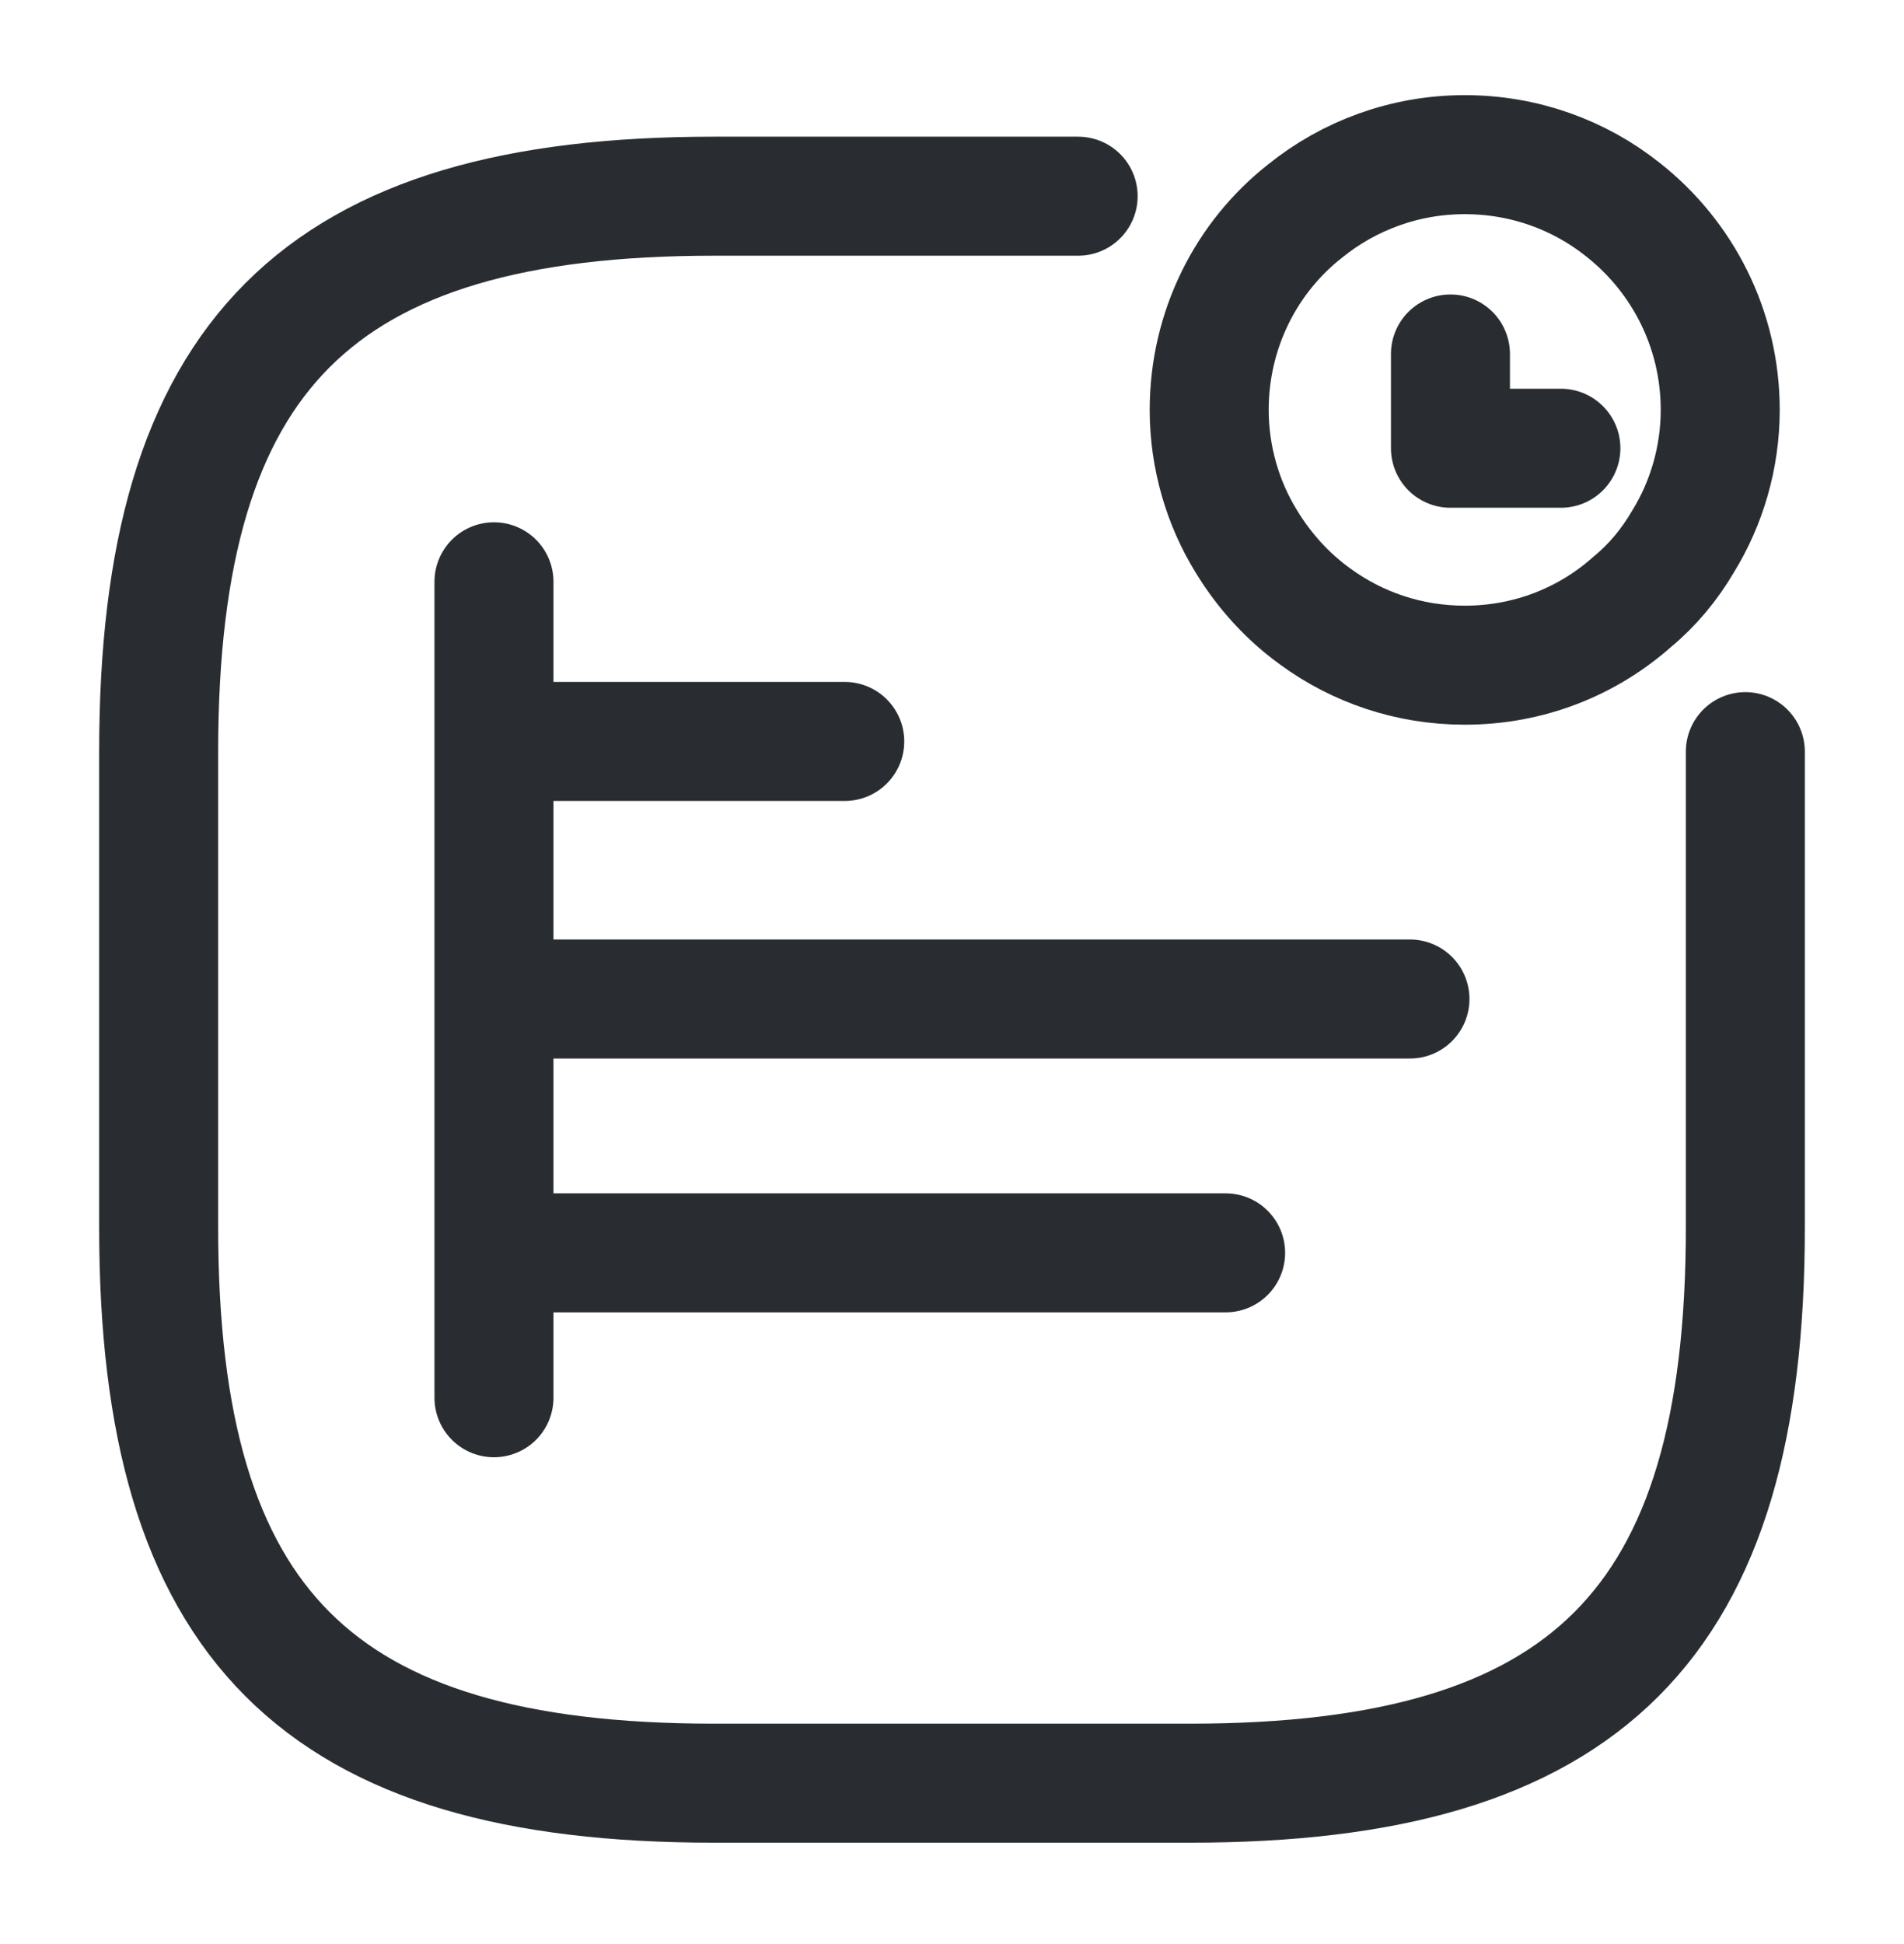 <svg width="48" height="49" viewBox="0 0 48 49" fill="none" xmlns="http://www.w3.org/2000/svg">
<g id="vuesax/linear/receipt-square">
<g id="vuesax/linear/receipt-square_2">
<g id="receipt-square">
<path id="Vector" d="M44 18.945V30.945C44 40.945 40 44.945 30 44.945H18C8 44.945 4 40.945 4 30.945V18.945C4 8.945 8 4.945 18 4.945H27.18" stroke="#292D32" stroke-width="3" stroke-linecap="round" stroke-linejoin="round"/>
</g>
</g>
<g id="Group 33678">
<line id="Line 398" x1="13.832" y1="18.688" x2="21.296" y2="18.688" stroke="#292D32" stroke-width="3" stroke-linecap="round" stroke-linejoin="round"/>
<line id="Line 399" x1="13.832" y1="25.18" x2="35.545" y2="25.18" stroke="#292D32" stroke-width="3" stroke-linecap="round" stroke-linejoin="round"/>
<line id="Line 401" x1="12.453" y1="14.664" x2="12.453" y2="35.23" stroke="#292D32" stroke-width="3" stroke-linecap="round" stroke-linejoin="round"/>
<path id="Line 400" d="M13 31.578L30.898 31.578" stroke="#292D32" stroke-width="3" stroke-linecap="round" stroke-linejoin="round"/>
</g>
<g id="Group 33679">
<path id="Vector_2" d="M43.367 10.332C43.367 11.533 43.023 12.685 42.434 13.641C42.091 14.23 41.662 14.744 41.159 15.161C40.03 16.166 38.557 16.766 36.926 16.766C35.515 16.766 34.214 16.313 33.159 15.541C32.46 15.038 31.871 14.389 31.417 13.641C30.828 12.685 30.484 11.533 30.484 10.332C30.484 8.31 31.417 6.484 32.901 5.32C34.006 4.425 35.417 3.898 36.926 3.898C38.435 3.898 39.821 4.413 40.913 5.283C42.41 6.46 43.367 8.286 43.367 10.332Z" stroke="#292D32" stroke-width="3" stroke-miterlimit="10" stroke-linecap="round" stroke-linejoin="round"/>
<path id="Vector 2339" d="M36.566 8.922V11.298H39.35" stroke="#292D32" stroke-width="3" stroke-linecap="round" stroke-linejoin="round"/>
</g>
</g>
</svg>
